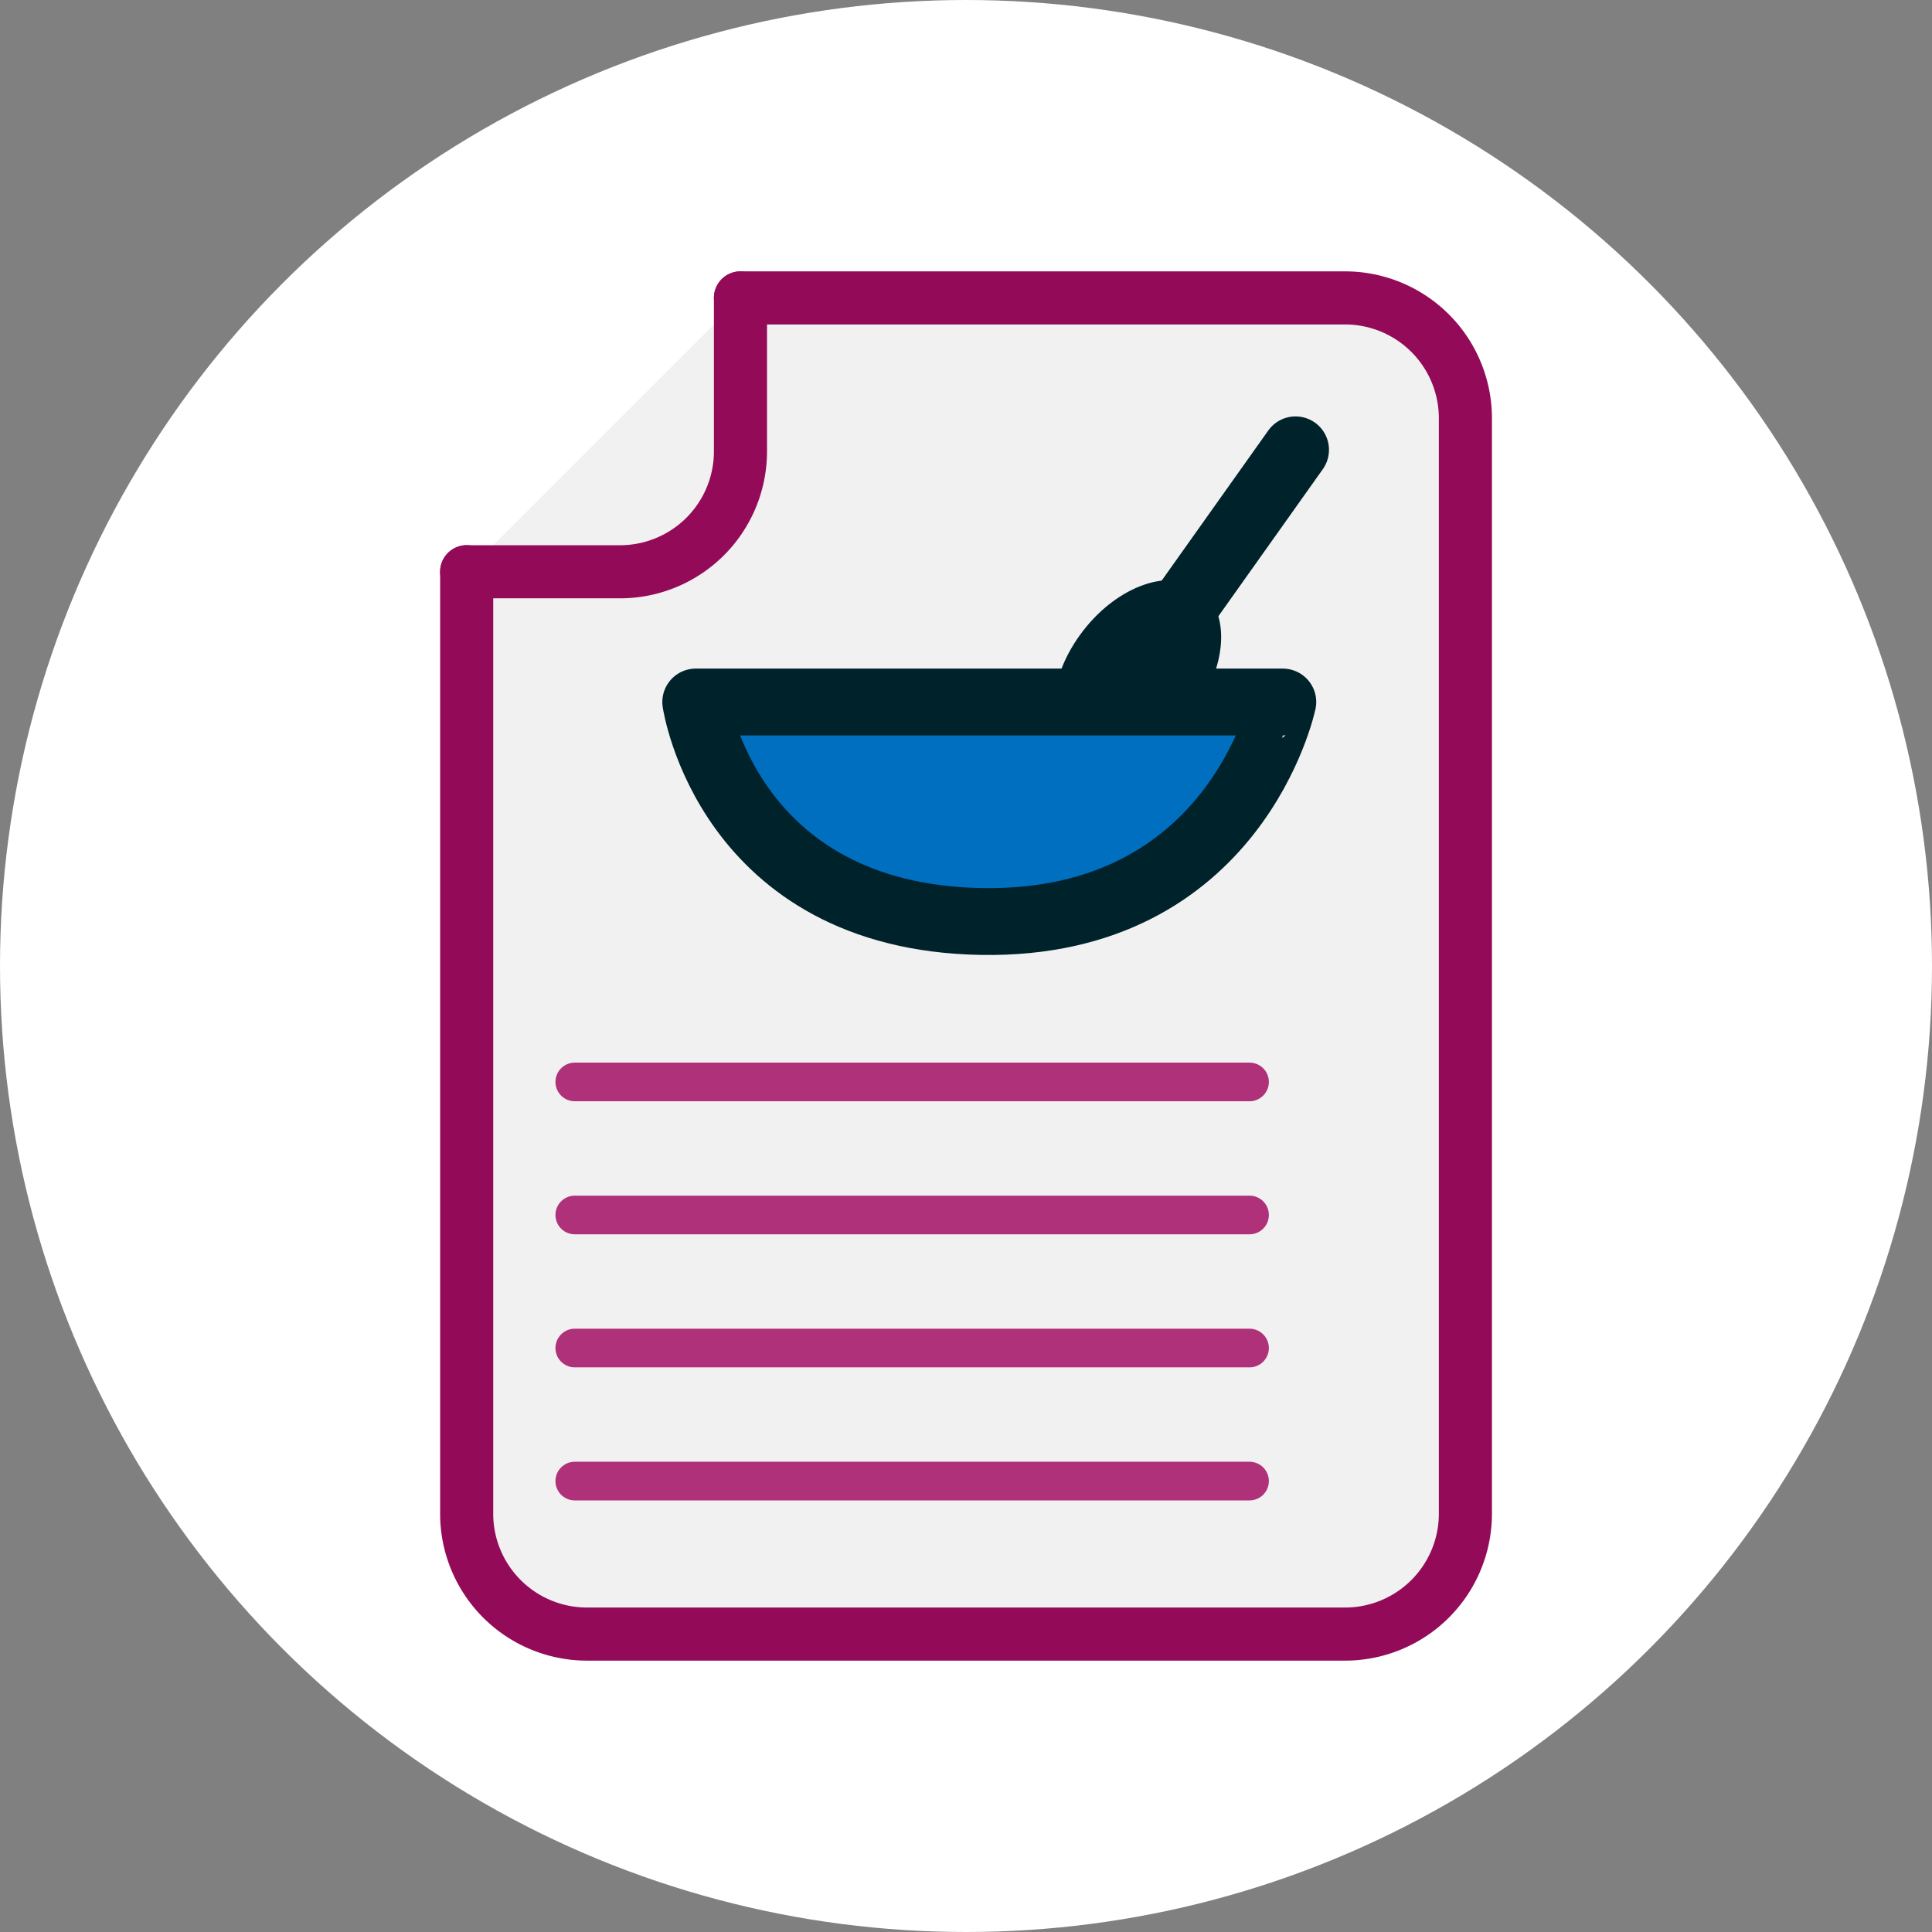 <svg id="svg18" xmlns="http://www.w3.org/2000/svg" viewBox="0 0 283.46 283.46"><rect x="0" y="0" width="283.46" height="283.46" fill="#808080" stroke="none"/><defs><style>.cls-1{fill:#fff;}.cls-2{fill:#f1f1f1;stroke-miterlimit:3;stroke-width:7.79px;}.cls-2,.cls-4{stroke:#930a58;}.cls-2,.cls-3,.cls-4,.cls-5,.cls-7{stroke-linecap:round;}.cls-3,.cls-4,.cls-5{fill:none;stroke-miterlimit:11.34;}.cls-3{stroke:#af317a;stroke-width:5.67px;}.cls-4{stroke-width:7.79px;}.cls-5,.cls-7{stroke:#00222b;}.cls-5{stroke-width:9.81px;}.cls-6{fill:#00222b;}.cls-7{fill:#006fbf;stroke-linejoin:round;stroke-width:9.81px;}</style></defs><circle class="cls-1" cx="141.73" cy="141.73" r="141.73"/><path id="path4" class="cls-2" d="M108.64,43.71h88.65A17.66,17.66,0,0,1,215,61.42V222.05a17.66,17.66,0,0,1-17.7,17.7H86.17a17.66,17.66,0,0,1-17.7-17.7V83.88"/><path id="path6" class="cls-3" d="M84.33,158.74h99m-99,19.52h99m-99,19.52h99m-99,19.52h99"/><path id="path8" class="cls-4" d="M108.64,43.71V66.18a17.67,17.67,0,0,1-17.7,17.71H68.47"/><g id="g16"><path id="path10" class="cls-5" d="M165.43,100.71,190.08,66"/><ellipse id="ellipse12" class="cls-6" cx="167.15" cy="98.44" rx="15.35" ry="10.09" transform="matrix(0.61, -0.79, 0.79, 0.61, -12.86, 170.72)"/><path id="path14" class="cls-7" d="M102.08,103h86.13S181.32,135.84,144,135.2,102.08,103,102.08,103Z"/></g></svg>